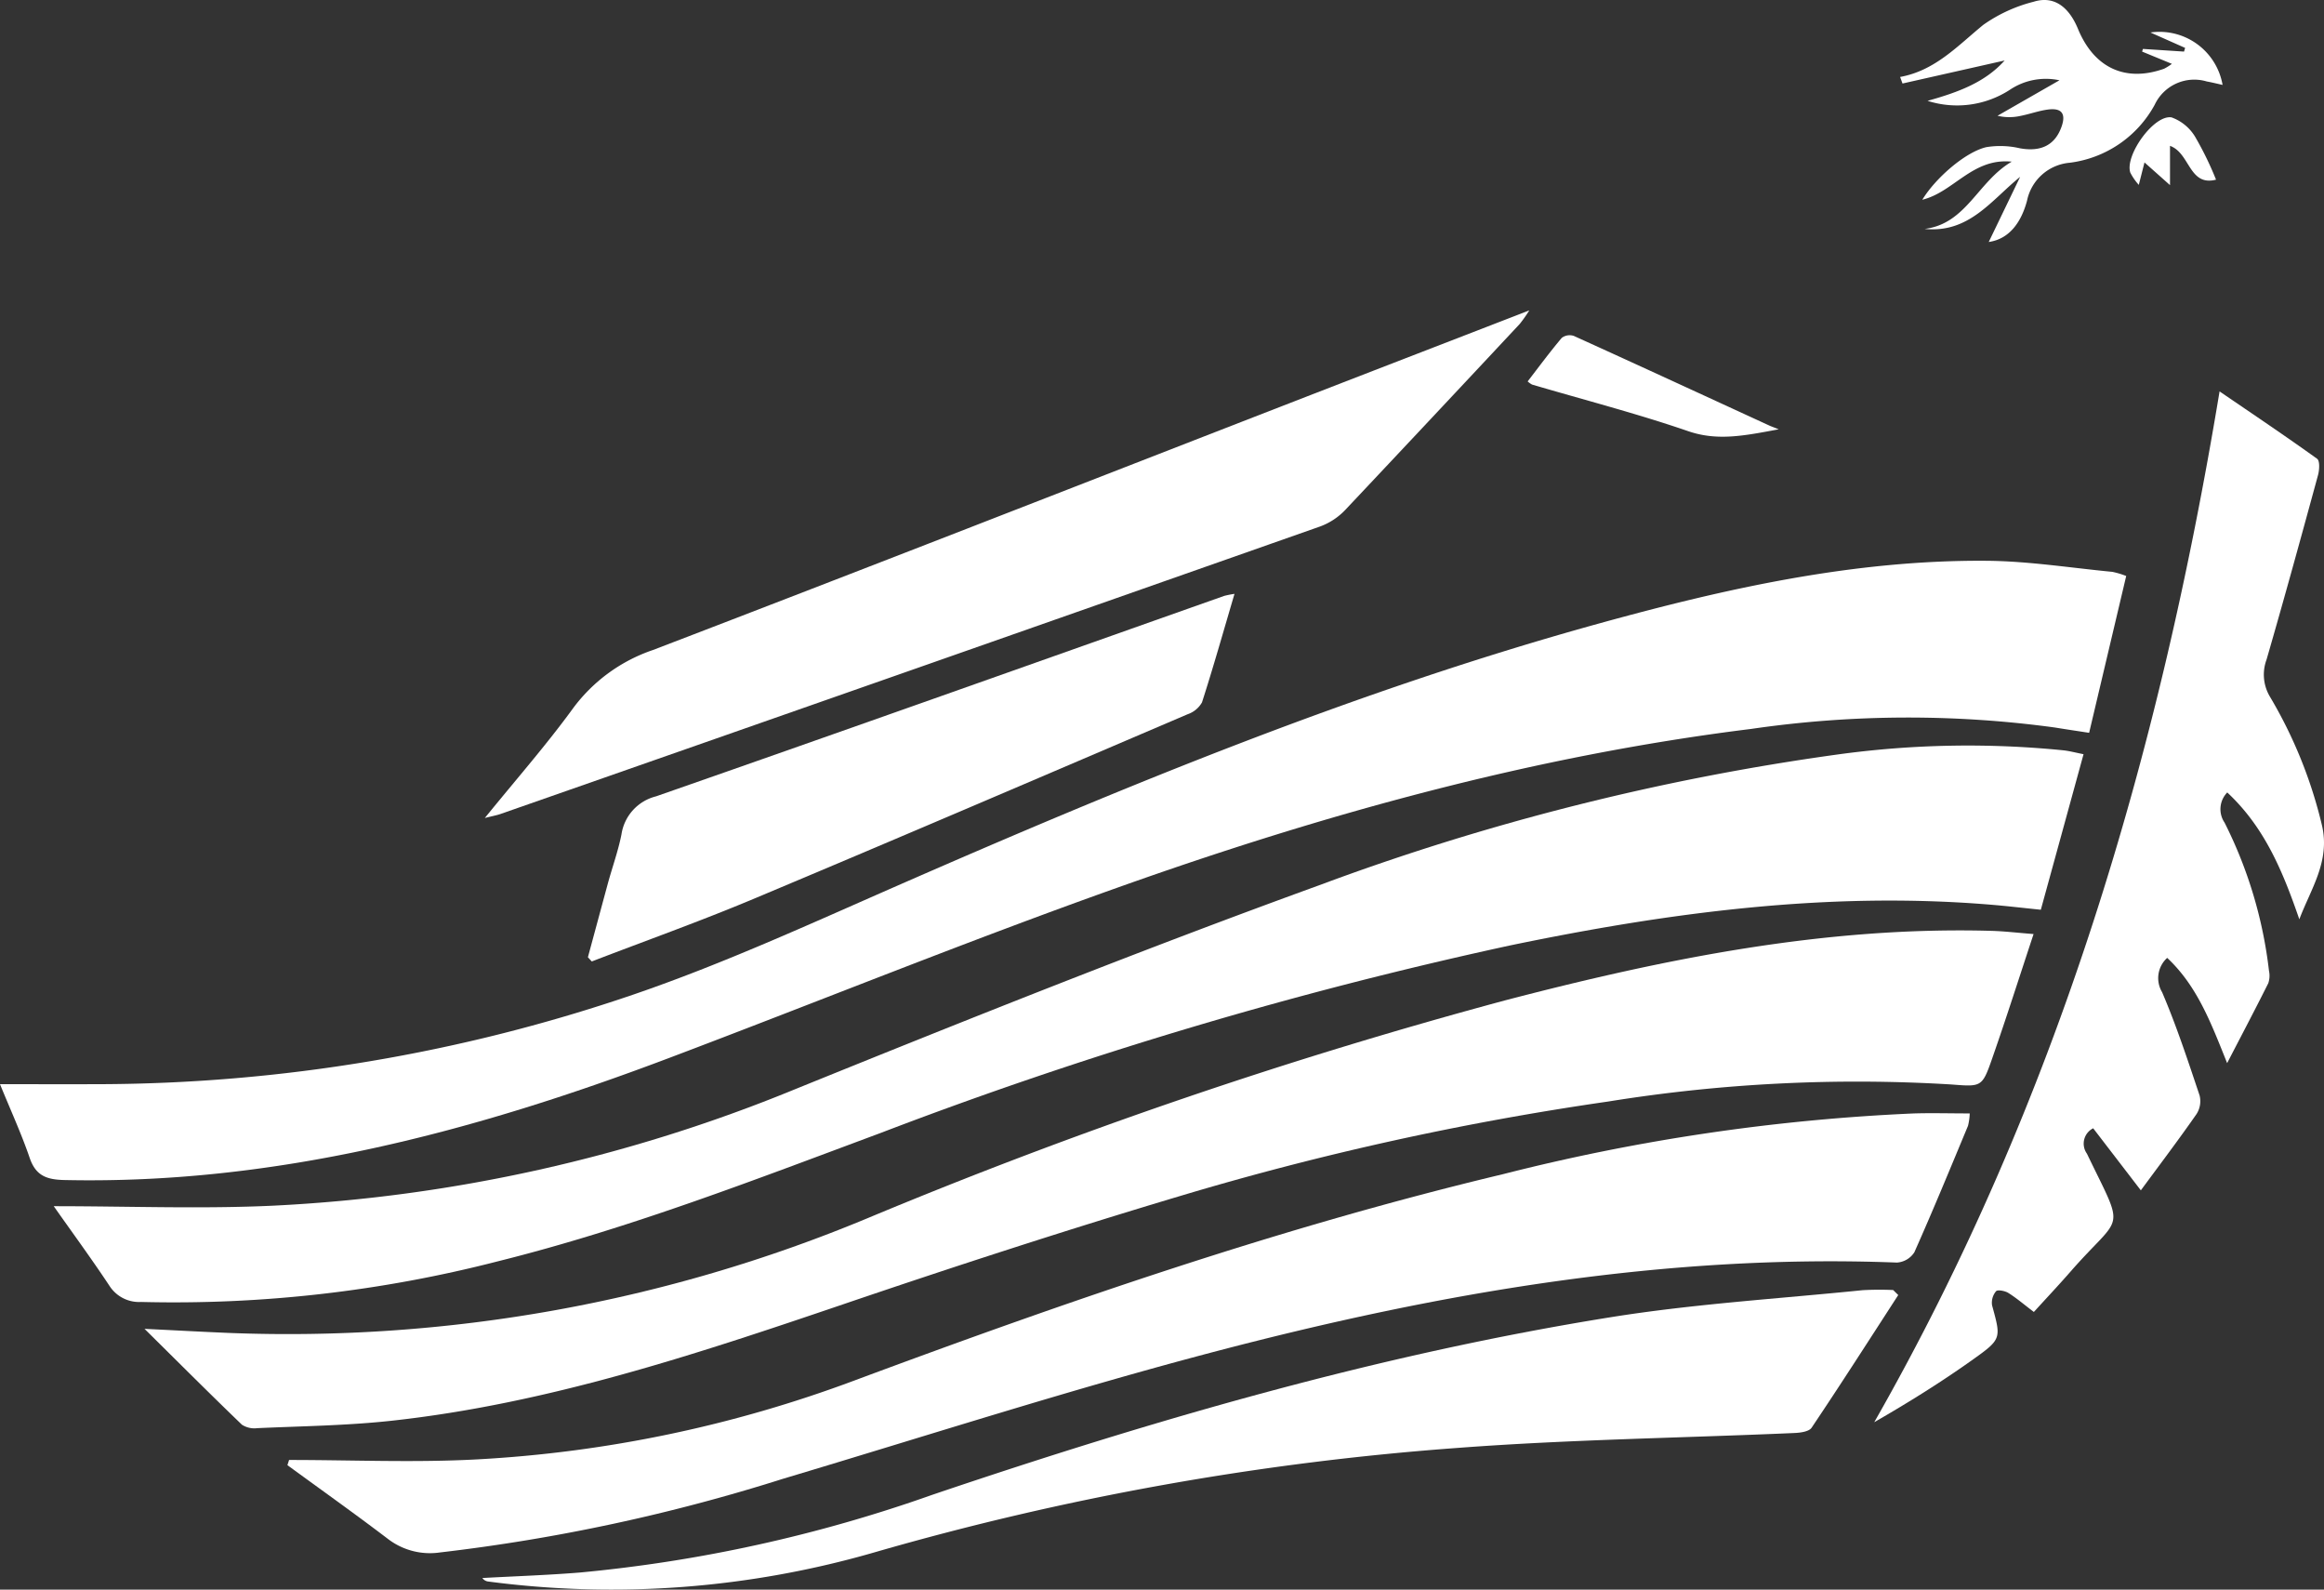 <svg xmlns="http://www.w3.org/2000/svg" xmlns:xlink="http://www.w3.org/1999/xlink" width="174.094" height="119.051" viewBox="0 0 174.094 119.051"><rect x="0" y="0" width="174.094" height="119.051" fill="#333333" stroke="none"/><defs><clipPath id="clip-path"><rect id="Rect&#xE1;ngulo_11" data-name="Rect&#xE1;ngulo 11" width="174.094" height="119.051" fill="#fff"></rect></clipPath></defs><g id="Grupo_31" data-name="Grupo 31" clip-path="url(#clip-path)"><path id="Trazado_22" data-name="Trazado 22" d="M0,75.115c2.676,0,5.017.008,7.357,0a124.72,124.72,0,0,0,40.111-6.719c6.7-2.294,13.178-5.266,19.676-8.113,17.2-7.534,34.54-14.675,52.677-19.681,9.476-2.616,19.067-4.759,28.976-4.686,3.148.023,6.294.527,9.438.828a6.273,6.273,0,0,1,1.042.311L156.5,48.8c-.919-.14-1.753-.265-2.584-.4a81.491,81.491,0,0,0-22.729.108c-16.29,2.02-32.011,6.383-47.413,11.865C72.445,64.4,61.3,68.93,50.049,73.18c-14.564,5.5-29.446,9.451-45.2,9.114-1.348-.028-2.168-.311-2.629-1.668C1.6,78.813.794,77.063,0,75.115" transform="translate(0 6.083)" fill="#fff"></path><path id="Trazado_23" data-name="Trazado 23" d="M3.44,82.249c5.663,0,11.094.215,16.5-.042a118.111,118.111,0,0,0,38.991-8.7C71.957,68.23,85.017,63.013,98.224,58.218a182.832,182.832,0,0,1,38.854-9.8,71.654,71.654,0,0,1,16.928-.309c.437.048.867.166,1.492.289-1.078,3.928-2.124,7.737-3.2,11.649-1.321-.134-2.567-.283-3.817-.384-12.163-1-24.107.6-35.972,3.063A323.855,323.855,0,0,0,65.38,76.767c-9.445,3.514-18.846,7.163-28.654,9.607A97.329,97.329,0,0,1,9.985,89.421,2.636,2.636,0,0,1,7.609,88.2c-1.341-2.02-2.776-3.977-4.169-5.955" transform="translate(0.583 8.087)" fill="#fff"></path><path id="Trazado_24" data-name="Trazado 24" d="M150.77,59.855c-1.078,3.256-2.046,6.3-3.1,9.314-.76,2.183-.806,2.131-3.1,1.955a117.178,117.178,0,0,0-25.7,1.285,221.947,221.947,0,0,0-31.9,7.03c-8.531,2.545-17,5.3-25.43,8.169-11.057,3.758-22.126,7.433-33.809,8.707-3.322.361-6.68.4-10.022.551a1.724,1.724,0,0,1-1.153-.256c-2.363-2.272-4.681-4.593-7.3-7.182,2.366.116,4.322.223,6.281.305a112.944,112.944,0,0,0,47.946-8.618A380.5,380.5,0,0,1,111.2,64.822c11.929-3.112,23.977-5.55,36.411-5.2.978.027,1.952.145,3.159.239" transform="translate(1.57 10.093)" fill="#fff"></path><path id="Trazado_25" data-name="Trazado 25" d="M18.535,97.266c4.693,0,9.4.208,14.077-.043a95.475,95.475,0,0,0,28.3-5.918c15.933-5.929,31.989-11.487,48.55-15.441a151.446,151.446,0,0,1,30.81-4.552c1.345-.039,2.692,0,4.164,0a4.4,4.4,0,0,1-.129.928c-1.318,3.167-2.623,6.339-4.019,9.471a1.682,1.682,0,0,1-1.306.771c-17.312-.667-34.18,2.246-50.808,6.593-10.967,2.867-21.771,6.354-32.636,9.6a137.706,137.706,0,0,1-25.683,5.515,5.174,5.174,0,0,1-3.914-1.012c-2.477-1.885-5.016-3.687-7.529-5.523l.123-.386" transform="translate(3.119 12.076)" fill="#fff"></path><path id="Trazado_26" data-name="Trazado 26" d="M136.468,80.253a1.285,1.285,0,0,0-.471,1.9c2.915,6.06,2.693,4.348-1.206,8.809-.892,1.02-1.82,2.007-2.769,3.049-.781-.593-1.32-1.058-1.918-1.429-.253-.156-.8-.256-.914-.124a1.334,1.334,0,0,0-.3,1.049c.668,2.456.738,2.521-1.379,4.026-2.381,1.7-4.865,3.249-7.447,4.734,13.695-24,21.358-49.939,25.869-77.2,2.533,1.73,4.948,3.348,7.306,5.044.214.153.177.834.071,1.22-1.258,4.616-2.526,9.229-3.857,13.823a3.221,3.221,0,0,0,.268,2.8,34.368,34.368,0,0,1,3.888,9.63c.617,2.684-.842,4.74-1.7,7.019-1.215-3.518-2.573-6.869-5.4-9.5a1.794,1.794,0,0,0-.2,2.26,33.032,33.032,0,0,1,3.327,11.1,1.746,1.746,0,0,1-.053.927c-.96,1.919-1.96,3.817-3.082,5.984-1.215-3.025-2.239-5.772-4.491-7.882a2.044,2.044,0,0,0-.381,2.569c1.079,2.52,1.937,5.137,2.81,7.739a1.787,1.787,0,0,1-.229,1.385c-1.338,1.921-2.754,3.789-4.174,5.717l-3.57-4.649" transform="translate(20.337 4.247)" fill="#fff"></path><path id="Trazado_27" data-name="Trazado 27" d="M31.055,57.9c2.357-2.906,4.626-5.486,6.635-8.251a12.4,12.4,0,0,1,5.972-4.338C59.4,39.281,75.094,33.14,90.8,27.04c6.062-2.354,12.129-4.694,18.5-7.16a10.364,10.364,0,0,1-.709,1.008q-6.523,6.981-13.077,13.936a4.959,4.959,0,0,1-1.878,1.237q-30.688,10.8-61.4,21.533c-.283.1-.584.151-1.192.305" transform="translate(5.26 3.367)" fill="#fff"></path><path id="Trazado_28" data-name="Trazado 28" d="M136.965,83c-2.15,3.318-4.282,6.649-6.487,9.932-.2.3-.868.385-1.325.4-8.4.37-16.825.482-25.207,1.116a213.434,213.434,0,0,0-43.575,7.793,70.858,70.858,0,0,1-29.016,2.214.619.619,0,0,1-.454-.264c2.426-.133,4.858-.215,7.279-.409a109.394,109.394,0,0,0,26.411-5.818c16.626-5.628,33.467-10.521,50.832-13.305,6.239-1,12.577-1.383,18.872-2.025a22.666,22.666,0,0,1,2.291-.011l.379.374" transform="translate(5.234 13.992)" fill="#fff"></path><path id="Trazado_29" data-name="Trazado 29" d="M86.1,38.03c-.848,2.874-1.594,5.518-2.436,8.131a1.959,1.959,0,0,1-1.076.889c-10.843,4.635-21.679,9.284-32.553,13.844-3.981,1.669-8.054,3.12-12.083,4.671l-.29-.316c.5-1.849,1-3.7,1.5-5.545.334-1.217.767-2.415,1.013-3.65A3.464,3.464,0,0,1,42.763,53.2c14.207-4.956,28.383-10,42.57-15.015a7.394,7.394,0,0,1,.766-.151" transform="translate(6.379 6.442)" fill="#fff"></path><path id="Trazado_30" data-name="Trazado 30" d="M129.546,4.531,121.9,6.255l-.179-.491c2.628-.478,4.308-2.333,6.227-3.9A11.355,11.355,0,0,1,131.725.13c1.482-.464,2.619.333,3.321,2.036,1.207,2.922,3.551,4.01,6.45,2.981a3.959,3.959,0,0,0,.584-.365l-2.23-.918c.02-.068.04-.136.061-.2l3.079.2c.027-.092.054-.185.082-.276l-2.6-1.155a4.8,4.8,0,0,1,5.406,3.926c-.427-.094-.8-.189-1.186-.258a3.277,3.277,0,0,0-3.9,1.746,8.443,8.443,0,0,1-6.37,4.342,3.575,3.575,0,0,0-3.195,2.85c-.423,1.567-1.293,2.858-2.867,3.084.762-1.579,1.558-3.229,2.353-4.878-2.168,1.752-3.825,4.234-7.154,3.9,3.134-.389,3.971-3.547,6.524-5.038-2.943-.295-4.342,2.28-6.7,2.853.994-1.631,3.233-3.579,4.8-3.94a6.507,6.507,0,0,1,2.519.087c1.587.282,2.635-.246,3.119-1.638.353-1.015-.064-1.389-1.013-1.266-.712.091-1.4.352-2.11.486a3.774,3.774,0,0,1-1.679-.02l4.638-2.656a4.843,4.843,0,0,0-3.726.719,7.26,7.26,0,0,1-6.154.82c2.353-.656,4.317-1.4,5.769-3.016" transform="translate(20.619 0)" fill="#fff"></path><path id="Trazado_31" data-name="Trazado 31" d="M116.67,28.515c-2.555.475-4.585.9-6.8.134-3.839-1.319-7.781-2.336-11.679-3.485a1.727,1.727,0,0,1-.329-.235c.847-1.1,1.666-2.209,2.556-3.263a.985.985,0,0,1,.905-.144c4.893,2.219,9.77,4.472,14.652,6.716.125.058.257.1.692.276" transform="translate(16.577 3.637)" fill="#fff"></path><path id="Trazado_32" data-name="Trazado 32" d="M142.9,12.184c-2.034.529-1.942-1.994-3.45-2.532v2.942l-1.911-1.7-.427,1.682a4.31,4.31,0,0,1-.635-.918c-.429-1.28,1.766-4.363,3.092-4.137a3.412,3.412,0,0,1,1.817,1.545,24.42,24.42,0,0,1,1.513,3.121" transform="translate(23.108 1.271)" fill="#fff"></path></g></svg>